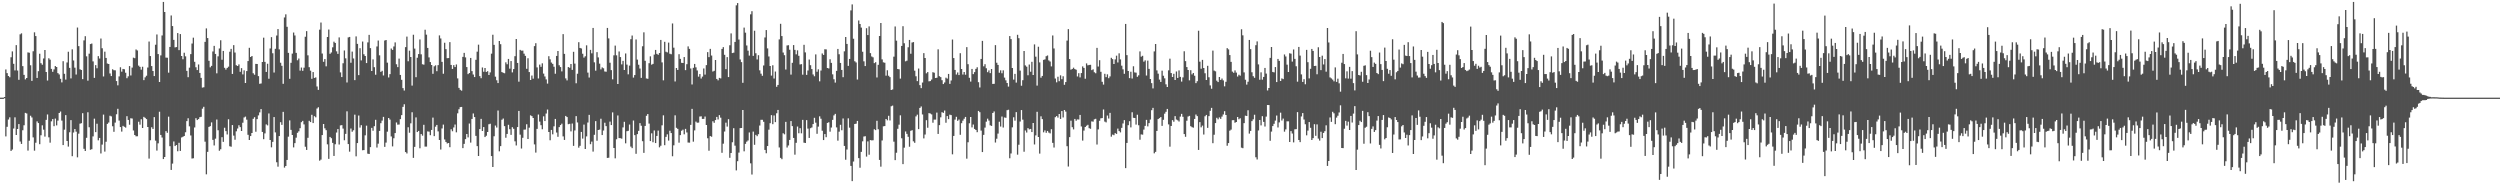 <svg xmlns="http://www.w3.org/2000/svg" width="1920" height="150"><path fill="#4f4f4f" d="M0 75h1v1H0zM1 75h1v1H1zM2 75h1v1H2zM3 74.476h1v1H3zM4 53.343h1v51.41H4zM5 56.161h1v41.204H5zM6 58.344h1v33.479H6zM7 59.363h1v30.767H7zM8 43.966h1v71.946H8zM9 39.457h1v75.381H9zM10 48.974h1v49.744H10zM11 54.069h1v36.026H11zM12 34.66h1v69.006H12zM13 54.183h1v44.864H13zM14 61.272h1v33.994H14zM15 26.372h1v82.302H15zM16 25.582h1v84.944H16zM17 50.803h1v49.233H17zM18 57.484h1v38.716H18zM19 60.983h1v25.704H19zM20 59.928h1v27.201H20zM21 40.253h1v75.411H21zM22 40.491h1v67.613H22zM23 50.139h1v38.764H23zM24 62.121h1v28.082H24zM25 39.37h1v66.129H25zM26 24.813h1v90.925H26zM27 27.72h1v81.897H27zM28 59.843h1v33.372H28zM29 54.7h1v39.817H29zM30 41.249h1v69.496H30zM31 48.525h1v55.367H31zM32 49.706h1v46.569H32zM33 44.888h1v54.676H33zM34 38.406h1v66.505H34zM35 55.318h1v36.741H35zM36 61.846h1v26.081H36zM37 44.767h1v60.691H37zM38 45.85h1v63.703H38zM39 52.911h1v40.265H39zM40 55.138h1v36.324H40zM41 53.3h1v43.619H41zM42 50.755h1v40.343H42zM43 51.448h1v44.859H43zM44 56.163h1v36.464H44zM45 57.211h1v29.57H45zM46 60.53h1v25.132H46zM47 63.29h1v29.309H47zM48 47.008h1v64.397H48zM49 56.657h1v42.939H49zM50 61.116h1v27.283H50zM51 47.98h1v60.305H51zM52 39.757h1v72.808H52zM53 52.144h1v49.437H53zM54 60.221h1v32.033H54zM55 37.882h1v82.072H55zM56 46.422h1v55.374H56zM57 51.986h1v47.098H57zM58 57.257h1v43.877H58zM59 21.156h1v99.663H59zM60 35.419h1v67.249H60zM61 53.247h1v41.717H61zM62 53.748h1v40.89H62zM63 60.796h1v26.13H63zM64 31.013h1v83.243H64zM65 27.825h1v88.155H65zM66 43.24h1v62.607H66zM67 61.963h1v24.255H67zM68 41.194h1v56.557H68zM69 33.84h1v81.22H69zM70 33.444h1v81.158H70zM71 47.129h1v57.608H71zM72 59.8h1v31.312H72zM73 49.997h1v51.476H73zM74 52.448h1v42.591H74zM75 43.085h1v64.678H75zM76 44.936h1v61.012H76zM77 29.613h1v88.263H77zM78 37.074h1v73.985H78zM79 58.706h1v29.332H79zM80 39.7h1v76.736H80zM81 44.501h1v64.358H81zM82 48.82h1v46.31H82zM83 49.134h1v44.974H83zM84 56.442h1v32.417H84zM85 58.429h1v30.948H85zM86 53.174h1v43.777H86zM87 53.934h1v47.295H87zM88 54.002h1v40.135H88zM89 62.24h1v25.493H89zM90 65.529h1v18.041H90zM91 58.69h1v33.925H91zM92 51.643h1v45.965H92zM93 55.019h1v46.059H93zM94 52.927h1v43.724H94zM95 53.185h1v44.216H95zM96 55.861h1v42.124H96zM97 60.056h1v29.19H97zM98 58.637h1v33.493H98zM99 50.743h1v45.047H99zM100 57.964h1v32.872H100zM101 51.926h1v39.132H101zM102 44.282h1v55.903H102zM103 44.707h1v58.949H103zM104 37.999h1v66.704H104zM105 38.777h1v65.873H105zM106 50.363h1v43.129H106zM107 51.368h1v44.369H107zM108 53.483h1v38.123H108zM109 51.265h1v47.043H109zM110 61.546h1v28.233H110zM111 59.406h1v31.124H111zM112 58.159h1v33.321H112zM113 51.86h1v45.653H113zM114 31.915h1v89.881H114zM115 43.082h1v64.628H115zM116 50.723h1v47.029H116zM117 54.531h1v44.477H117zM118 58.395h1v31.54H118zM119 34.339h1v73.717H119zM120 26.472h1v89.167H120zM121 41.542h1v68.531H121zM122 62.959h1v22.859H122zM123 42.549h1v61.06H123zM124 27.242h1v78.388H124zM125 1.485h1v120.682H125zM126 9.24h1v111.343H126zM127 44.225h1v56.475H127zM128 44.341h1v57.661H128zM129 55.827h1v33.774H129zM130 36.056h1v76.203H130zM131 11.874h1v118.631H131zM132 19.995h1v105.626H132zM133 30.615h1v78.041H133zM134 36.383h1v75.8H134zM135 36.136h1v75.228H135zM136 25.374h1v90.785H136zM137 38.512h1v71.135H137zM138 26.145h1v89.785H138zM139 43.021h1v62.531H139zM140 45.531h1v59.51H140zM141 40.524h1v63.934H141zM142 43.238h1v58.331H142zM143 54.403h1v38.604H143zM144 59.269h1v31.561H144zM145 51.963h1v45.054H145zM146 41.59h1v62.424H146zM147 33.458h1v88.299H147zM148 28.933h1v92.609H148zM149 47.479h1v50.394H149zM150 51.654h1v39.105H150zM151 53.812h1v38.423H151zM152 49.484h1v41.936H152zM153 56.019h1v33.969H153zM154 59.805h1v29.908H154zM155 67.284h1v16.182H155zM156 67.005h1v15.031H156zM157 32.14h1v76.651H157zM158 21.815h1v112.071H158zM159 29.226h1v87.402H159zM160 46.703h1v50.769H160zM161 51.695h1v45.157H161zM162 50.574h1v43.417H162zM163 39.548h1v67.887H163zM164 35.202h1v76.523H164zM165 41.434h1v65.07H165zM166 56.303h1v35.516H166zM167 43.254h1v56.768H167zM168 37.239h1v78.54H168zM169 30.936h1v83.717H169zM170 45.895h1v59.453H170zM171 39.116h1v69.812H171zM172 52.082h1v46.029H172zM173 53.439h1v47.276H173zM174 52.19h1v51.067H174zM175 51.221h1v40.389H175zM176 39.729h1v72.584H176zM177 37.523h1v75.177H177zM178 56.795h1v39.231H178zM179 34.641h1v69.48H179zM180 40.32h1v67.006H180zM181 50.107h1v50.769H181zM182 50.709h1v48.025H182zM183 49.475h1v46.745H183zM184 55.131h1v42.509H184zM185 52.325h1v48.302H185zM186 57.133h1v37.137H186zM187 54.009h1v36.226H187zM188 63.76h1v25.795H188zM189 54.584h1v37.329H189zM190 46.882h1v56.663H190zM191 36.713h1v70.808H191zM192 43.771h1v60.707H192zM193 43.027h1v59.096H193zM194 56.273h1v34.951H194zM195 57.404h1v32.591H195zM196 49.065h1v52.108H196zM197 49.166h1v42.334H197zM198 58.456h1v30.192H198zM199 64.352h1v21.975H199zM200 64.103h1v19.673H200zM201 47.596h1v53.715H201zM202 28.944h1v77.983H202zM203 47.502h1v54.953H203zM204 55.254h1v40.279H204zM205 48.942h1v47.381H205zM206 60.477h1v26.681H206zM207 37.218h1v70.281H207zM208 28.542h1v84.619H208zM209 40.929h1v68.05H209zM210 55.703h1v34.186H210zM211 37.493h1v64.166H211zM212 27.283h1v97.324H212zM213 22.302h1v105.706H213zM214 37.96h1v66.539H214zM215 48.196h1v45.66H215zM216 50.539h1v45.363H216zM217 64.38h1v21.527H217zM218 13.428h1v115.301H218zM219 11.009h1v116.466H219zM220 20.563h1v102.286H220zM221 40.592h1v64.383H221zM222 60.507h1v31.971H222zM223 48.23h1v51.527H223zM224 41.148h1v62.513H224zM225 24.976h1v88.228H225zM226 27.212h1v82.737H226zM227 40.594h1v65.136H227zM228 46.259h1v55.713H228zM229 44.968h1v55.907H229zM230 54.243h1v44.216H230zM231 51.885h1v41.959H231zM232 54.355h1v38.448H232zM233 51.947h1v43.609H233zM234 28.187h1v84.513H234zM235 23.918h1v91.252H235zM236 42.501h1v63.339H236zM237 51.588h1v41.192H237zM238 54.286h1v39.451H238zM239 60.535h1v27.62H239zM240 55.332h1v39.174H240zM241 59.85h1v29.398H241zM242 59.429h1v30.661H242zM243 66.385h1v16.949H243zM244 69.015h1v13.355H244zM245 22.808h1v100.581H245zM246 17.287h1v105.266H246zM247 41.135h1v62.591H247zM248 47.477h1v47.748H248zM249 45.341h1v53.2H249zM250 50.945h1v49.025H250zM251 28.395h1v82.458H251zM252 22.701h1v99.284H252zM253 41.295h1v63.854H253zM254 40.269h1v65.846H254zM255 36.342h1v73.381H255zM256 32.009h1v87.729H256zM257 32.989h1v77.787H257zM258 39.432h1v62.371H258zM259 41.352h1v57.764H259zM260 28.738h1v82.284H260zM261 55.6h1v40.689H261zM262 59.168h1v36.938H262zM263 48.608h1v50.137H263zM264 38.757h1v68.975H264zM265 44.788h1v58.045H265zM266 63.348h1v22.133H266zM267 28.706h1v81.941H267zM268 28.361h1v88.1H268zM269 48.17h1v50.52H269zM270 39.635h1v61.549H270zM271 44.916h1v55.15H271zM272 61.517h1v26.551H272zM273 27.949h1v92.126H273zM274 33.689h1v76.175H274zM275 57.706h1v31.037H275zM276 37.006h1v60.986H276zM277 46.404h1v49.744H277zM278 31.911h1v83.49H278zM279 41.677h1v73.584H279zM280 42.986h1v60.95H280zM281 48.459h1v48.032H281zM282 32.538h1v85.466H282zM283 26.759h1v91.52H283zM284 36.98h1v76.015H284zM285 54.515h1v43.703H285zM286 45.623h1v54.772H286zM287 51.613h1v45.317H287zM288 57.383h1v34.605H288zM289 35.68h1v77.631H289zM290 31.123h1v79.217H290zM291 42.51h1v58.05H291zM292 55.188h1v39.428H292zM293 54.35h1v38.288H293zM294 57.967h1v31.776H294zM295 31.112h1v81.705H295zM296 30.704h1v78.83H296zM297 48.136h1v52.971H297zM298 59.516h1v31.11H298zM299 56.946h1v34.891H299zM300 37.269h1v67.526H300zM301 38.37h1v74.088H301zM302 35.68h1v70.508H302zM303 32.579h1v69.634H303zM304 49.352h1v44.701H304zM305 51.579h1v44.189H305zM306 45.007h1v50.638H306zM307 57.532h1v33.944H307zM308 61.306h1v27.137H308zM309 67.685h1v14.408H309zM310 69.543h1v10.536H310zM311 36.193h1v80.604H311zM312 28.095h1v89.75H312zM313 47.042h1v50.707H313zM314 38.91h1v63.023H314zM315 43.785h1v50.911H315zM316 65.742h1v20.465H316zM317 26.688h1v94.546H317zM318 37.303h1v75.516H318zM319 59.296h1v30.877H319zM320 44.353h1v57.091H320zM321 41.542h1v58.995H321zM322 30.302h1v83.559H322zM323 41.75h1v61.215H323zM324 49.354h1v54.82H324zM325 49.674h1v46.189H325zM326 22.82h1v89.755H326zM327 26.649h1v85.962H327zM328 36.8h1v64.113H328zM329 44.085h1v57.05H329zM330 47.651h1v56.166H330zM331 49.905h1v49.904H331zM332 56.66h1v33.648H332zM333 50.958h1v53.582H333zM334 50.189h1v47.079H334zM335 54.664h1v41.3H335zM336 50.045h1v50.893H336zM337 27.18h1v80.352H337zM338 29.551h1v85.289H338zM339 47.504h1v51.151H339zM340 56.618h1v39.062H340zM341 32.838h1v74.282H341zM342 37.729h1v71.27H342zM343 44.685h1v65.516H343zM344 44.584h1v65.253H344zM345 32.346h1v80.693H345zM346 49.864h1v49.416H346zM347 52.959h1v47.83H347zM348 49.999h1v47.906H348zM349 51.503h1v44.147H349zM350 49.489h1v52.152H350zM351 60.217h1v26.825H351zM352 67.47h1v16.448H352zM353 68.967h1v13.287H353zM354 69.651h1v12.456H354zM355 43.673h1v70.11H355zM356 40.611h1v69.879H356zM357 44.08h1v62.76H357zM358 51.505h1v51.412H358zM359 56.957h1v48.544H359zM360 56.074h1v38.798H360zM361 44.479h1v65.026H361zM362 54.632h1v36.693H362zM363 57.239h1v29.92H363zM364 59.171h1v30.737H364zM365 45.948h1v58.418H365zM366 39.663h1v72.552H366zM367 34.282h1v85.505H367zM368 58.484h1v40.646H368zM369 60.081h1v31.222H369zM370 51.812h1v48.796H370zM371 55.067h1v42.497H371zM372 52.219h1v53.051H372zM373 55.245h1v49.002H373zM374 54.662h1v46.709H374zM375 57.591h1v37.855H375zM376 55.589h1v39.428H376zM377 41.21h1v78.673H377zM378 26.651h1v101.589H378zM379 34.454h1v70.185H379zM380 58.891h1v37.505H380zM381 61.633h1v36.315H381zM382 63.783h1v21.099H382zM383 31.503h1v84.717H383zM384 33.925h1v78.286H384zM385 55.323h1v36.656H385zM386 55.932h1v35.088H386zM387 56.264h1v40.588H387zM388 47.866h1v57.913H388zM389 49.381h1v53.468H389zM390 45.268h1v50.593H390zM391 52.723h1v46.48H391zM392 46.884h1v56.686H392zM393 55.618h1v42.049H393zM394 53.023h1v45.905H394zM395 43.172h1v65.356H395zM396 29.956h1v81.781H396zM397 48.347h1v49.261H397zM398 62.734h1v22.486H398zM399 38.278h1v65.129H399zM400 38.896h1v75.161H400zM401 38.841h1v66.979H401zM402 41.222h1v58.359H402zM403 42.892h1v56.578H403zM404 52.814h1v42.623H404zM405 44.744h1v62.005H405zM406 55.36h1v42.705H406zM407 61.432h1v27.166H407zM408 58.006h1v31.186H408zM409 60.436h1v30.181H409zM410 35.41h1v75.498H410zM411 33.181h1v84.003H411zM412 51.764h1v47.192H412zM413 60.265h1v27.704H413zM414 49.622h1v43.774H414zM415 51.292h1v44.864H415zM416 48.66h1v50.593H416zM417 56.529h1v32.822H417zM418 58.731h1v34.225H418zM419 60.96h1v26.23H419zM420 64.201h1v19.906H420zM421 43.137h1v58.228H421zM422 45.554h1v62.19H422zM423 48.006h1v51.788H423zM424 49.043h1v54.131H424zM425 51.233h1v45.772H425zM426 56.635h1v34.71H426zM427 42.936h1v58.835H427zM428 39.187h1v65.898H428zM429 50.105h1v47.517H429zM430 51.501h1v44.532H430zM431 54.831h1v40.121H431zM432 26.23h1v78.533H432zM433 41.382h1v66.111H433zM434 60.214h1v28.844H434zM435 61.736h1v28.174H435zM436 51.526h1v43.87H436zM437 52.041h1v43.056H437zM438 49.157h1v51.744H438zM439 53.643h1v41.231H439zM440 39.784h1v72.257H440zM441 48.855h1v51.334H441zM442 63.963h1v25.216H442zM443 56.609h1v37.457H443zM444 32.41h1v81.016H444zM445 36.823h1v75.134H445zM446 37.196h1v64.115H446zM447 41.247h1v65.18H447zM448 44.222h1v51.476H448zM449 43.236h1v71.19H449zM450 34.84h1v69.892H450zM451 55.737h1v38.343H451zM452 59.541h1v28.668H452zM453 38.297h1v72.435H453zM454 40.97h1v67.803H454zM455 21.465h1v94.978H455zM456 47.859h1v55.683H456zM457 54.279h1v38.737H457zM458 40.061h1v68.013H458zM459 44.057h1v55.782H459zM460 48.905h1v50.639H460zM461 53.293h1v37.883H461zM462 51.741h1v51.989H462zM463 52.423h1v47.849H463zM464 54.904h1v39.359H464zM465 55.099h1v41.79H465zM466 21.455h1v99.847H466zM467 29.503h1v91.639H467zM468 48.186h1v45.223H468zM469 53.872h1v42.168H469zM470 60.928h1v25.383H470zM471 42.48h1v71.165H471zM472 35.042h1v86.578H472zM473 42.487h1v64.45H473zM474 64.529h1v24.145H474zM475 39.542h1v66.491H475zM476 43.803h1v62.332H476zM477 49.473h1v57.036H477zM478 46.765h1v51.073H478zM479 53.751h1v39.771H479zM480 41.068h1v69.016H480zM481 49.615h1v51.172H481zM482 57.081h1v43.362H482zM483 50.377h1v45.241H483zM484 30.1h1v82.467H484zM485 27.28h1v86.509H485zM486 59.599h1v32.948H486zM487 57.676h1v46.086H487zM488 30.32h1v87.816H488zM489 45.792h1v57.221H489zM490 49.722h1v50.769H490zM491 52.611h1v41.964H491zM492 59.816h1v36.725H492zM493 35.552h1v72.909H493zM494 24.843h1v92.579H494zM495 46.687h1v50.043H495zM496 60.285h1v28.661H496zM497 60.528h1v27.061H497zM498 48.532h1v46.4H498zM499 43.238h1v65.1H499zM500 49.64h1v52.783H500zM501 49.063h1v60.181H501zM502 41.917h1v58.295H502zM503 38.372h1v71.527H503zM504 41.37h1v63.04H504zM505 42.112h1v58.178H505zM506 40.681h1v72.493H506zM507 30.645h1v81.268H507zM508 47.932h1v48.324H508zM509 61.697h1v26.896H509zM510 32.101h1v79.416H510zM511 39.748h1v65.351H511zM512 40.267h1v62.877H512zM513 32.696h1v75.285H513zM514 41.279h1v59.119H514zM515 41.684h1v60.529H515zM516 18.024h1v102.009H516zM517 36.603h1v75.006H517zM518 62.547h1v26.029H518zM519 52.224h1v45.91H519zM520 53.705h1v45.264H520zM521 41.629h1v67.942H521zM522 45.222h1v58.556H522zM523 48.235h1v52.181H523zM524 48.388h1v51.192H524zM525 43.838h1v59.309H525zM526 53.872h1v45.097H526zM527 49.29h1v52.433H527zM528 35.639h1v73.813H528zM529 37.523h1v72.051H529zM530 52.563h1v43.36H530zM531 64.858h1v18.762H531zM532 52.091h1v56.732H532zM533 49.084h1v51.071H533zM534 51.709h1v41.668H534zM535 54.124h1v40.142H535zM536 58.905h1v35.274H536zM537 56.907h1v32.591H537zM538 60.315h1v29.007H538zM539 58.836h1v32.493H539zM540 52.588h1v38.693H540zM541 57.294h1v32.211H541zM542 50.02h1v45.999H542zM543 40.05h1v66.125H543zM544 43.879h1v71.861H544zM545 37.527h1v66.988H545zM546 42.643h1v62.357H546zM547 54.911h1v38.244H547zM548 54.355h1v39.947H548zM549 46.076h1v46.116H549zM550 60.626h1v29.171H550zM551 61.693h1v30.08H551zM552 59.823h1v28.595H552zM553 60.219h1v30.149H553zM554 37.605h1v79.755H554zM555 36.218h1v74.143H555zM556 42.096h1v58.933H556zM557 53.094h1v41.099H557zM558 43.9h1v53.305H558zM559 59.173h1v32.348H559zM560 34.751h1v86.432H560zM561 25.653h1v91.856H561zM562 40.732h1v68.553H562zM563 40.446h1v57.99H563zM564 32.19h1v79.691H564zM565 4.099h1v126.789H565zM566 2.367h1v121.435H566zM567 30.375h1v86.802H567zM568 45.669h1v52.721H568zM569 47.713h1v50.586H569zM570 63.609h1v20.89H570zM571 21.201h1v94.999H571zM572 25.069h1v85.401H572zM573 34.909h1v73.88H573zM574 38.912h1v68.97H574zM575 42.709h1v59.05H575zM576 11.012h1v114.429H576zM577 8.601h1v125.436H577zM578 42.899h1v58.189H578zM579 23.621h1v87.599H579zM580 40.883h1v62.694H580zM581 45.65h1v58.975H581zM582 42.412h1v60.639H582zM583 54.016h1v42.419H583zM584 56.6h1v35.42H584zM585 58.237h1v33.793H585zM586 50.299h1v43.225H586zM587 28.782h1v86.384H587zM588 23.076h1v94.619H588zM589 37.154h1v74.999H589zM590 43.371h1v56.203H590zM591 50.69h1v43.905H591zM592 58.04h1v30.407H592zM593 50.123h1v45.248H593zM594 60.322h1v28.345H594zM595 54.936h1v38.849H595zM596 66.66h1v20.318H596zM597 65.234h1v19.219H597zM598 30.276h1v83.001H598zM599 18.301h1v102.946H599zM600 27.708h1v94.582H600zM601 40.352h1v61.991H601zM602 42.407h1v60.755H602zM603 53.382h1v40.199H603zM604 34.918h1v78.412H604zM605 34.719h1v77.002H605zM606 38.177h1v69.3H606zM607 57.271h1v35.686H607zM608 48.23h1v48.661H608zM609 34.589h1v71.323H609zM610 38.278h1v80.485H610zM611 41.746h1v67.906H611zM612 38.656h1v58.51H612zM613 42.833h1v59.503H613zM614 49.512h1v48.945H614zM615 49.255h1v53.133H615zM616 57.362h1v34.704H616zM617 34.399h1v75.152H617zM618 40.221h1v69.597H618zM619 57.509h1v34.736H619zM620 54.117h1v44.672H620zM621 45.731h1v60.185H621zM622 50.095h1v48.357H622zM623 53.02h1v44.882H623zM624 57.186h1v38.096H624zM625 58.589h1v31.87H625zM626 41.78h1v52.421H626zM627 55.076h1v47.688H627zM628 53.229h1v43.983H628zM629 62.46h1v26.905H629zM630 54.192h1v36.976H630zM631 41.036h1v59.343H631zM632 42.213h1v65.365H632zM633 37.846h1v65.095H633zM634 37.958h1v67.409H634zM635 52.217h1v42.181H635zM636 52.583h1v41.3H636zM637 45.506h1v55.637H637zM638 48.257h1v49.686H638zM639 57.072h1v35.001H639zM640 60.896h1v27.727H640zM641 63.419h1v24.042H641zM642 54.403h1v43.415H642zM643 37.596h1v70.43H643zM644 41.663h1v59.453H644zM645 48.31h1v47.558H645zM646 53.709h1v46.315H646zM647 59.267h1v31.719H647zM648 39.429h1v72.637H648zM649 28.404h1v94.26H649zM650 33.733h1v81.122H650zM651 50.571h1v40.302H651zM652 45.236h1v52.836H652zM653 7.97h1v119.441H653zM654 3.378h1v135.729H654zM655 29.732h1v94.349H655zM656 47.06h1v48.176H656zM657 47.955h1v47.024H657zM658 61.098h1v31.772H658zM659 15.742h1v105.72H659zM660 18.434h1v110.394H660zM661 21.206h1v95.413H661zM662 39.738h1v68.826H662zM663 47.102h1v57.739H663zM664 50.748h1v53.832H664zM665 21.682h1v98.565H665zM666 26.953h1v81.62H666zM667 20.272h1v98.551H667zM668 40.803h1v66.775H668zM669 43.35h1v64.47H669zM670 44.023h1v63.699H670zM671 48.505h1v50.758H671zM672 47.772h1v52.161H672zM673 59.498h1v33.296H673zM674 49.791h1v49.496H674zM675 27.637h1v95.171H675zM676 17.672h1v110.307H676zM677 45.632h1v62.261H677zM678 47.859h1v49.164H678zM679 48.166h1v48.67H679zM680 58.102h1v33.287H680zM681 53.947h1v38.476H681zM682 58.15h1v30.803H682zM683 59.225h1v33.314H683zM684 69.125h1v12.474H684zM685 68.71h1v12.39H685zM686 43.526h1v65.278H686zM687 20.338h1v102.65H687zM688 31.21h1v86.075H688zM689 52.982h1v45.93H689zM690 53.224h1v42.536H690zM691 60.381h1v28.18H691zM692 35.291h1v70.922H692zM693 20.121h1v105.944H693zM694 33.229h1v80.19H694zM695 47.079h1v53.9H695zM696 46.598h1v56.21H696zM697 36.305h1v68.743H697zM698 30.682h1v82.014H698zM699 41.265h1v59.185H699zM700 32.648h1v67.345H700zM701 32.323h1v76.221H701zM702 54.277h1v55.384H702zM703 58.564h1v30.819H703zM704 62.304h1v25.768H704zM705 52.643h1v46.532H705zM706 65.366h1v17.505H706zM707 67.71h1v14.06H707zM708 63.398h1v24.486H708zM709 40.787h1v65.482H709zM710 44.522h1v58.785H710zM711 56.296h1v35.997H711zM712 55.355h1v42.765H712zM713 62.469h1v24.397H713zM714 62.281h1v24.928H714zM715 61.084h1v26.78H715zM716 55.463h1v38.771H716zM717 55.863h1v35.997H717zM718 59.908h1v31.964H718zM719 59.704h1v26.752H719zM720 37.882h1v64.96H720zM721 58.523h1v37.567H721zM722 59.26h1v30.874H722zM723 61.578h1v24.612H723zM724 64.558h1v22.142H724zM725 63.343h1v21.55H725zM726 59.644h1v34.603H726zM727 60.384h1v28.764H727zM728 56.781h1v34.724H728zM729 64.391h1v23.66H729zM730 61.819h1v26.587H730zM731 30.357h1v88.176H731zM732 44.6h1v59.776H732zM733 53.705h1v38.162H733zM734 57.25h1v32.463H734zM735 55.641h1v37.157H735zM736 57.655h1v34.122H736zM737 40.835h1v62.676H737zM738 53h1v41.593H738zM739 57.218h1v35.461H739zM740 55.286h1v35.901H740zM741 57.372h1v32.456H741zM742 36.2h1v85.66H742zM743 49.301h1v59.943H743zM744 59.754h1v34.921H744zM745 62.67h1v27.166H745zM746 52.947h1v44.882H746zM747 56.955h1v38.663H747zM748 55.38h1v43.628H748zM749 52.865h1v46.999H749zM750 51.64h1v49.915H750zM751 63.121h1v22.071H751zM752 67.186h1v18.965H752zM753 45.28h1v54.999H753zM754 31.387h1v85.386H754zM755 50.954h1v52.639H755zM756 49.319h1v48.691H756zM757 52.435h1v40.984H757zM758 55.47h1v35.647H758zM759 54.062h1v38.583H759zM760 56.179h1v40.066H760zM761 52.977h1v43.724H761zM762 64.462h1v22.298H762zM763 64.364h1v21.218H763zM764 34.68h1v74.79H764zM765 48.166h1v58.377H765zM766 49.857h1v52.763H766zM767 55.854h1v37.626H767zM768 53.996h1v43.156H768zM769 56.268h1v33.223H769zM770 54h1v43.944H770zM771 59.619h1v30.611H771zM772 61.713h1v28.741H772zM773 63.739h1v20.879H773zM774 66.515h1v17.752H774zM775 27.692h1v93.85H775zM776 30.061h1v87.823H776zM777 52.215h1v45.587H777zM778 61.148h1v28.906H778zM779 56.712h1v35.937H779zM780 63.416h1v22.689H780zM781 26.72h1v92.083H781zM782 29.345h1v81.792H782zM783 54.227h1v39.096H783zM784 65.845h1v18.67H784zM785 61.592h1v30.32H785zM786 39.189h1v77.354H786zM787 50.214h1v50H787zM788 51.21h1v50.575H788zM789 57.811h1v40.611H789zM790 49.535h1v49.837H790zM791 55.078h1v43.955H791zM792 47.488h1v53.946H792zM793 57.614h1v36.851H793zM794 34.078h1v76.878H794zM795 43.536h1v60.444H795zM796 65.762h1v20.096H796zM797 35.877h1v69.35H797zM798 47.905h1v70.039H798zM799 59.669h1v29.661H799zM800 58.331h1v33.14H800zM801 45.957h1v55.676H801zM802 45.623h1v54.532H802zM803 43.167h1v58.842H803zM804 42.622h1v57.917H804zM805 46.365h1v55.491H805zM806 47.264h1v55.175H806zM807 50.979h1v48.242H807zM808 27.23h1v82.511H808zM809 37.23h1v76.059H809zM810 60.31h1v29.709H810zM811 63.213h1v25.908H811zM812 58.91h1v31.392H812zM813 62.363h1v25.207H813zM814 57.848h1v33.513H814zM815 60.802h1v24.495H815zM816 58.58h1v31.616H816zM817 65.142h1v19.332H817zM818 63.02h1v22.669H818zM819 31.178h1v81.105H819zM820 22.373h1v105.528H820zM821 45.36h1v59.934H821zM822 53.526h1v39.123H822zM823 52.92h1v44.765H823zM824 51.988h1v47.375H824zM825 53.066h1v38.276H825zM826 53.563h1v39.167H826zM827 58.733h1v32.955H827zM828 56.225h1v35.571H828zM829 59.425h1v28.865H829zM830 56.131h1v40.971H830zM831 51.018h1v56.97H831zM832 52.176h1v48.144H832zM833 60.477h1v37.048H833zM834 48.679h1v47.869H834zM835 50.155h1v45.679H835zM836 49.848h1v48.613H836zM837 49.752h1v49.167H837zM838 53.886h1v39.364H838zM839 53.222h1v40.231H839zM840 55.479h1v36.159H840zM841 56.257h1v34.974H841zM842 36.779h1v74.225H842zM843 51.077h1v48.304H843zM844 46.211h1v46.578H844zM845 55.135h1v35.736H845zM846 62.812h1v27.874H846zM847 64.986h1v19.1H847zM848 56.68h1v36.725H848zM849 59.223h1v34.777H849zM850 57.099h1v31.652H850zM851 60.068h1v30.987H851zM852 58.69h1v27.995H852zM853 44.382h1v60.593H853zM854 45.424h1v57.935H854zM855 49.141h1v54.681H855zM856 45.602h1v56.658H856zM857 42.739h1v60.112H857zM858 47.967h1v50.78H858zM859 40.958h1v59.723H859zM860 45.641h1v56.059H860zM861 50.448h1v47.743H861zM862 53.27h1v41.534H862zM863 56.657h1v35.612H863zM864 18.368h1v110.771H864zM865 42.355h1v67.425H865zM866 54.552h1v41.616H866zM867 60.001h1v33.081H867zM868 55.096h1v42.754H868zM869 60.308h1v25.887H869zM870 50.892h1v39.604H870zM871 55.621h1v34.98H871zM872 55.797h1v39.915H872zM873 58.999h1v29.11H873zM874 57.864h1v38.315H874zM875 39.452h1v67.874H875zM876 43.542h1v59.67H876zM877 42.879h1v60.563H877zM878 47.36h1v52.184H878zM879 46.349h1v50.332H879zM880 58.019h1v34.035H880zM881 46.548h1v50.508H881zM882 52.89h1v41.68H882zM883 60.663h1v31.142H883zM884 63.847h1v20.81H884zM885 67.886h1v14.974H885zM886 39.457h1v78.293H886zM887 33.799h1v82.834H887zM888 54.071h1v46.494H888zM889 56.584h1v34.884H889zM890 61.125h1v29.593H890zM891 62.943h1v26.942H891zM892 54.275h1v42.367H892zM893 58.186h1v33.845H893zM894 60.162h1v27.125H894zM895 64.785h1v21.053H895zM896 66.813h1v16.835H896zM897 54.012h1v41.527H897zM898 45.053h1v67.588H898zM899 56.138h1v40.604H899zM900 59.129h1v33.136H900zM901 56.694h1v36.773H901zM902 61.436h1v27.732H902zM903 54.9h1v36.915H903zM904 59.864h1v32.557H904zM905 54.076h1v39.261H905zM906 59.019h1v30.556H906zM907 62.677h1v24.777H907zM908 59.459h1v30.236H908zM909 39.386h1v63.561H909zM910 46.935h1v58.112H910zM911 51.517h1v41.231H911zM912 53.767h1v35.727H912zM913 61.72h1v27.283H913zM914 53.904h1v42.996H914zM915 57.147h1v40.522H915zM916 56.074h1v41.973H916zM917 58.175h1v33.181H917zM918 63.869h1v24.076H918zM919 62.338h1v26.846H919zM920 23.602h1v91.543H920zM921 47.349h1v46.47H921zM922 52.803h1v44.974H922zM923 45.962h1v50.519H923zM924 52.199h1v51.122H924zM925 56.252h1v33.065H925zM926 61.455h1v26.839H926zM927 50.544h1v47.647H927zM928 59.365h1v29.805H928zM929 65.604h1v19.48H929zM930 68.127h1v14.69H930zM931 38.869h1v71.096H931zM932 54.238h1v49.233H932zM933 54.776h1v39.762H933zM934 61.977h1v28.492H934zM935 63.007h1v28.645H935zM936 59.132h1v31.028H936zM937 61.368h1v29.945H937zM938 60.329h1v29.197H938zM939 61.732h1v26.168H939zM940 66.319h1v19.073H940zM941 62.826h1v25.491H941zM942 36.951h1v74.958H942zM943 37.939h1v71.957H943zM944 42.279h1v58.075H944zM945 47.534h1v51.989H945zM946 55.012h1v37.301H946zM947 55.93h1v36.336H947zM948 54.073h1v40.204H948zM949 55.774h1v37.906H949zM950 58.752h1v31.11H950zM951 57.404h1v34.205H951zM952 58.12h1v32.717H952zM953 22.465h1v90.938H953zM954 27.15h1v86.649H954zM955 55.605h1v38.936H955zM956 61.214h1v27.617H956zM957 64.957h1v24.113H957zM958 62.753h1v21.918H958zM959 30.675h1v71.913H959zM960 37.754h1v62.783H960zM961 55.497h1v37.521H961zM962 58.511h1v33.124H962zM963 59.729h1v28.389H963zM964 34.733h1v86.061H964zM965 31.78h1v90.675H965zM966 49.464h1v50.735H966zM967 61.219h1v30.916H967zM968 55.566h1v40.758H968zM969 61.162h1v28.071H969zM970 59.109h1v34.498H970zM971 52.19h1v44.997H971zM972 56.534h1v33.019H972zM973 69.459h1v11.19H973zM974 67.587h1v13.129H974zM975 44.437h1v63.681H975zM976 36.086h1v64.967H976zM977 55.264h1v41.561H977zM978 55.586h1v39.474H978zM979 51.505h1v41.121H979zM980 63.052h1v25.665H980zM981 45.266h1v52.618H981zM982 46.747h1v47.265H982zM983 62.224h1v24.289H983zM984 60.219h1v32.344H984zM985 60.791h1v30.279H985zM986 41.842h1v59.272H986zM987 43.371h1v55.994H987zM988 49.683h1v43.497H988zM989 55.302h1v37.894H989zM990 40.924h1v68.109H990zM991 41.24h1v59.467H991zM992 47.324h1v55.214H992zM993 38.013h1v71.334H993zM994 45.22h1v54.099H994zM995 50.883h1v48.299H995zM996 62.737h1v23.381H996zM997 36.042h1v71.483H997zM998 42.725h1v66.445H998zM999 57.156h1v32.305H999zM1000 62.92h1v23.893H1000zM1001 60.832h1v30.993H1001zM1002 64.714h1v30.744H1002zM1003 38.287h1v65.637H1003zM1004 47.786h1v52.538H1004zM1005 60.21h1v33.513H1005zM1006 52.821h1v45.34H1006zM1007 37.596h1v69.899H1007zM1008 39.118h1v66.947H1008zM1009 50.672h1v44.731H1009zM1010 50.512h1v53.79H1010zM1011 57.017h1v38.505H1011zM1012 36.314h1v70.114H1012zM1013 43.76h1v64.232H1013zM1014 53.847h1v47.304H1014zM1015 42.778h1v63.243H1015zM1016 49.507h1v52.605H1016zM1017 45.358h1v55.395H1017zM1018 55.037h1v41.211H1018zM1019 21.515h1v105.946H1019zM1020 32.623h1v91.032H1020zM1021 59.466h1v30.73H1021zM1022 60.214h1v33.376H1022zM1023 61.13h1v24.745H1023zM1024 62.448h1v24.596H1024zM1025 51.768h1v43.639H1025zM1026 62.86h1v27.464H1026zM1027 60.425h1v28.455H1027zM1028 64.016h1v22.376H1028zM1029 70.381h1v10.504H1029zM1030 48.164h1v65.509H1030zM1031 41.444h1v72.337H1031zM1032 49.203h1v49.673H1032zM1033 60.178h1v32.628H1033zM1034 54.797h1v41.682H1034zM1035 60.39h1v33.03H1035zM1036 51.357h1v48.503H1036zM1037 60.4h1v28.65H1037zM1038 54.646h1v39.467H1038zM1039 63.849h1v23.413H1039zM1040 69.447h1v12.051H1040zM1041 23.939h1v106.608H1041zM1042 41.798h1v73.17H1042zM1043 57.591h1v38.473H1043zM1044 57.937h1v34.784H1044zM1045 55.167h1v38.569H1045zM1046 62.775h1v22.374H1046zM1047 50.544h1v59.824H1047zM1048 50.153h1v47.945H1048zM1049 57.708h1v39.6H1049zM1050 63.769h1v22.396H1050zM1051 61.011h1v28.16H1051zM1052 38.974h1v71.192H1052zM1053 43.854h1v55.129H1053zM1054 51.427h1v45.647H1054zM1055 48.067h1v53.257H1055zM1056 49.075h1v50.877H1056zM1057 56.055h1v36.551H1057zM1058 56.937h1v32.218H1058zM1059 40.372h1v70.888H1059zM1060 49.267h1v64.75H1060zM1061 53.73h1v38.366H1061zM1062 62.325h1v26.027H1062zM1063 36.555h1v70.455H1063zM1064 46.836h1v59.137H1064zM1065 52.824h1v44.928H1065zM1066 56.616h1v33.584H1066zM1067 53.817h1v36.83H1067zM1068 58.212h1v33.463H1068zM1069 30.148h1v87.331H1069zM1070 45.845h1v57.494H1070zM1071 60.926h1v28.984H1071zM1072 55.481h1v36.683H1072zM1073 54.46h1v39.281H1073zM1074 38.024h1v69.096H1074zM1075 51.933h1v55.132H1075zM1076 48.679h1v48.336H1076zM1077 49.326h1v46.679H1077zM1078 34.442h1v67.299H1078zM1079 42.716h1v63.271H1079zM1080 43.025h1v60.458H1080zM1081 32.41h1v79.311H1081zM1082 43.064h1v60.732H1082zM1083 48.431h1v51.476H1083zM1084 59.438h1v29.185H1084zM1085 35.687h1v82.593H1085zM1086 45.969h1v61.575H1086zM1087 55.028h1v35.596H1087zM1088 58.017h1v37.894H1088zM1089 59.615h1v25.193H1089zM1090 59.475h1v30.181H1090zM1091 38.395h1v69.24H1091zM1092 43.506h1v61.277H1092zM1093 56.646h1v39.97H1093zM1094 58.47h1v35.093H1094zM1095 59.782h1v30.114H1095zM1096 39.809h1v66.409H1096zM1097 49.175h1v53.145H1097zM1098 52.805h1v41.875H1098zM1099 50.07h1v47.99H1099zM1100 42.167h1v64.374H1100zM1101 49.084h1v54.905H1101zM1102 55.534h1v40.25H1102zM1103 38.251h1v84.358H1103zM1104 48.409h1v49.366H1104zM1105 53.858h1v44.72H1105zM1106 61.864h1v29.526H1106zM1107 16.869h1v102.687H1107zM1108 17.752h1v107.567H1108zM1109 49.734h1v48.505H1109zM1110 56.557h1v38.428H1110zM1111 54.646h1v39.208H1111zM1112 60.871h1v26.45H1112zM1113 49.745h1v45.994H1113zM1114 57.811h1v32.319H1114zM1115 59.5h1v31.039H1115zM1116 65.723h1v17.07H1116zM1117 66.735h1v17.677H1117zM1118 41.879h1v64.424H1118zM1119 38.562h1v68.691H1119zM1120 42.474h1v62.602H1120zM1121 45.419h1v53.413H1121zM1122 52.199h1v41.474H1122zM1123 51.501h1v38.128H1123zM1124 48.429h1v51.039H1124zM1125 53.703h1v44.662H1125zM1126 54.648h1v36.333H1126zM1127 54.169h1v36.086H1127zM1128 53.394h1v35.434H1128zM1129 20.421h1v97.828H1129zM1130 38.422h1v77.224H1130zM1131 46.909h1v56.317H1131zM1132 50.473h1v45.795H1132zM1133 48.976h1v51.506H1133zM1134 52.897h1v39.576H1134zM1135 50.478h1v48.915H1135zM1136 51.842h1v41.172H1136zM1137 51.308h1v40.604H1137zM1138 55.98h1v32.172H1138zM1139 54.469h1v38.286H1139zM1140 37.454h1v89.407H1140zM1141 26.898h1v87.217H1141zM1142 47.674h1v55.85H1142zM1143 50.047h1v45.713H1143zM1144 51.247h1v43.511H1144zM1145 55.543h1v34.063H1145zM1146 57.518h1v36.672H1146zM1147 61.791h1v31.028H1147zM1148 61.626h1v27.036H1148zM1149 68.552h1v12.52H1149zM1150 69.713h1v9.721H1150zM1151 55.584h1v36.784H1151zM1152 27.317h1v84.349H1152zM1153 50.121h1v51.16H1153zM1154 58.553h1v29.68H1154zM1155 57.79h1v31.149H1155zM1156 36.694h1v71.385H1156zM1157 41.022h1v65.067H1157zM1158 59.461h1v32.735H1158zM1159 45.202h1v52.639H1159zM1160 55.156h1v42.664H1160zM1161 60.402h1v34.587H1161zM1162 62.892h1v29.336H1162zM1163 28.686h1v91.925H1163zM1164 29.766h1v88.949H1164zM1165 47.01h1v51.071H1165zM1166 55.82h1v33.218H1166zM1167 61.283h1v22.602H1167zM1168 54.538h1v47.748H1168zM1169 38.519h1v71.63H1169zM1170 43.897h1v62.918H1170zM1171 63.785h1v20.716H1171zM1172 56.836h1v31.144H1172zM1173 52.35h1v42.307H1173zM1174 26.344h1v92.557H1174zM1175 31.86h1v80.964H1175zM1176 53.348h1v39.769H1176zM1177 51.579h1v43.932H1177zM1178 44.405h1v51.572H1178zM1179 46.065h1v58.331H1179zM1180 46.896h1v57.652H1180zM1181 53.831h1v41.396H1181zM1182 66.886h1v18.979H1182zM1183 62.4h1v23.051H1183zM1184 63.572h1v20.588H1184zM1185 42.089h1v63.081H1185zM1186 56.907h1v44.127H1186zM1187 56.893h1v30.945H1187zM1188 60.384h1v31.691H1188zM1189 61.823h1v22.042H1189zM1190 55.453h1v46.047H1190zM1191 43.32h1v59.847H1191zM1192 55.87h1v41.543H1192zM1193 55.323h1v36.873H1193zM1194 63.48h1v21.483H1194zM1195 67.616h1v14.829H1195zM1196 36.823h1v72.316H1196zM1197 54.776h1v38.75H1197zM1198 57.481h1v32.914H1198zM1199 48.484h1v53.751H1199zM1200 35.694h1v78.521H1200zM1201 47.692h1v60.252H1201zM1202 46.848h1v52.083H1202zM1203 36.832h1v71.421H1203zM1204 37.498h1v66.958H1204zM1205 56.216h1v40.302H1205zM1206 59.997h1v30.117H1206zM1207 26.82h1v95.28H1207zM1208 26.093h1v94.942H1208zM1209 49.773h1v52.513H1209zM1210 62.103h1v27.533H1210zM1211 62.773h1v25.498H1211zM1212 55.291h1v34.063H1212zM1213 29.295h1v82.989H1213zM1214 39.411h1v70.059H1214zM1215 52.43h1v41.824H1215zM1216 47.289h1v53.104H1216zM1217 47.205h1v51.337H1217zM1218 34.776h1v77.7H1218zM1219 34.319h1v74.436H1219zM1220 45.703h1v57.599H1220zM1221 50.441h1v51.263H1221zM1222 50.137h1v54.864H1222zM1223 63.446h1v26.782H1223zM1224 58.184h1v33.001H1224zM1225 41.16h1v63.346H1225zM1226 48.097h1v47.521H1226zM1227 55.316h1v39.455H1227zM1228 38.626h1v61.54H1228zM1229 35.106h1v86.738H1229zM1230 46.557h1v55.825H1230zM1231 56.916h1v38.876H1231zM1232 55.939h1v43.289H1232zM1233 58.138h1v35.143H1233zM1234 58.543h1v31.545H1234zM1235 58.07h1v38.444H1235zM1236 53.272h1v48.009H1236zM1237 55.046h1v33.841H1237zM1238 59.958h1v26.322H1238zM1239 63.268h1v25.427H1239zM1240 50.333h1v52.012H1240zM1241 47.305h1v54.42H1241zM1242 48.093h1v52.953H1242zM1243 52.945h1v48H1243zM1244 55.742h1v39.705H1244zM1245 59.935h1v33.646H1245zM1246 52.009h1v45.692H1246zM1247 56.085h1v38.945H1247zM1248 46.555h1v46.383H1248zM1249 50.171h1v40.996H1249zM1250 48.729h1v46.21H1250zM1251 45.145h1v58.661H1251zM1252 38.587h1v74.145H1252zM1253 46.729h1v56.436H1253zM1254 41.844h1v61.652H1254zM1255 57.161h1v33.246H1255zM1256 55.373h1v36.713H1256zM1257 49.997h1v44.369H1257zM1258 58.834h1v32.618H1258zM1259 60.722h1v28.666H1259zM1260 58.541h1v31.515H1260zM1261 58.003h1v30.055H1261zM1262 50.123h1v54.241H1262zM1263 38.622h1v81.133H1263zM1264 42.263h1v60.648H1264zM1265 49.912h1v43.543H1265zM1266 52.65h1v45.013H1266zM1267 45.399h1v46.928H1267zM1268 37.557h1v70.568H1268zM1269 23.946h1v95.102H1269zM1270 29.67h1v83.371H1270zM1271 63.869h1v22.474H1271zM1272 41.318h1v58.675H1272zM1273 40.759h1v62.488H1273zM1274 12.952h1v125.2H1274zM1275 20.045h1v113.587H1275zM1276 50.04h1v48.748H1276zM1277 42.892h1v61.275H1277zM1278 50.562h1v47.466H1278zM1279 37.585h1v66.461H1279zM1280 9.732h1v126.022H1280zM1281 12.792h1v115.228H1281zM1282 34.959h1v73.909H1282zM1283 40.308h1v65.219H1283zM1284 34.767h1v77.56H1284zM1285 14.339h1v115.099H1285zM1286 35.342h1v76.963H1286zM1287 32.636h1v78.59H1287zM1288 40.432h1v69.485H1288zM1289 43.536h1v62.827H1289zM1290 50.521h1v58.437H1290zM1291 37.317h1v72.46H1291zM1292 53.691h1v42.275H1292zM1293 59.75h1v32.902H1293zM1294 51.807h1v42.563H1294zM1295 49.99h1v48.217H1295zM1296 25.307h1v96.329H1296zM1297 29.869h1v88.688H1297zM1298 43.009h1v58.801H1298zM1299 52.185h1v41.421H1299zM1300 53.822h1v40.05H1300zM1301 53.773h1v45.633H1301zM1302 53.389h1v39.249H1302zM1303 53.057h1v37.979H1303zM1304 64.336h1v19.27H1304zM1305 66.087h1v16.915H1305zM1306 63.29h1v21.101H1306zM1307 25.255h1v94.697H1307zM1308 26.026h1v84.156H1308zM1309 28.596h1v76.837H1309zM1310 39.681h1v65.869H1310zM1311 43.563h1v61.046H1311zM1312 34.131h1v77.574H1312zM1313 27.99h1v84.486H1313zM1314 51.07h1v50.341H1314zM1315 60.677h1v25.553H1315zM1316 42.714h1v58.061H1316zM1317 42.682h1v61.989H1317zM1318 36.362h1v78.677H1318zM1319 45.934h1v59.636H1319zM1320 44.9h1v57.919H1320zM1321 40.29h1v59.405H1321zM1322 48.656h1v55.775H1322zM1323 47.559h1v49.567H1323zM1324 55.378h1v35.489H1324zM1325 35.028h1v77.986H1325zM1326 37.715h1v70.407H1326zM1327 59.276h1v28.803H1327zM1328 43.824h1v58.446H1328zM1329 41.963h1v65.274H1329zM1330 52.792h1v47.063H1330zM1331 53.448h1v40.938H1331zM1332 58.477h1v35.276H1332zM1333 59.026h1v32.122H1333zM1334 56.131h1v38.473H1334zM1335 55.87h1v37.862H1335zM1336 58.438h1v33.163H1336zM1337 63.018h1v22.644H1337zM1338 54.922h1v38.618H1338zM1339 49.457h1v59.808H1339zM1340 41.242h1v81.275H1340zM1341 43.689h1v62.982H1341zM1342 36.626h1v74.772H1342zM1343 47.768h1v51.321H1343zM1344 49.986h1v41.62H1344zM1345 39.409h1v60.394H1345zM1346 46.385h1v51.959H1346zM1347 51.315h1v48.579H1347zM1348 63.343h1v23.614H1348zM1349 63.984h1v24.589H1349zM1350 49.363h1v46.205H1350zM1351 36.205h1v84.571H1351zM1352 52.139h1v57.325H1352zM1353 58.775h1v32.804H1353zM1354 53.57h1v38.915H1354zM1355 63.487h1v23.685H1355zM1356 40.102h1v72.323H1356zM1357 32.38h1v78.833H1357zM1358 41.915h1v68.508H1358zM1359 59.518h1v30.355H1359zM1360 41.551h1v60.208H1360zM1361 25.848h1v86.757H1361zM1362 2.765h1v124.58H1362zM1363 22.817h1v92.872H1363zM1364 55.566h1v35.983H1364zM1365 43.84h1v54.388H1365zM1366 52.169h1v40.881H1366zM1367 44.799h1v58.762H1367zM1368 27.859h1v90.245H1368zM1369 34.872h1v70.771H1369zM1370 39.283h1v62.783H1370zM1371 44.657h1v52.14H1371zM1372 40.727h1v62.222H1372zM1373 25.77h1v91.561H1373zM1374 39.993h1v68.347H1374zM1375 34.021h1v81.559H1375zM1376 37.96h1v69.281H1376zM1377 48.704h1v54.685H1377zM1378 48.12h1v53.914H1378zM1379 44.984h1v58.595H1379zM1380 56.007h1v39.68H1380zM1381 57.271h1v33.534H1381zM1382 50.53h1v46.78H1382zM1383 52.16h1v43.445H1383zM1384 23.545h1v101.556H1384zM1385 30.009h1v89.483H1385zM1386 38.036h1v75.974H1386zM1387 51.807h1v44.775H1387zM1388 56.575h1v36.686H1388zM1389 56.298h1v42.081H1389zM1390 58.01h1v36.647H1390zM1391 57.493h1v31.788H1391zM1392 64.034h1v18.46H1392zM1393 68.719h1v11.653H1393zM1394 59.225h1v35.528H1394zM1395 25.076h1v82.559H1395zM1396 29.576h1v78.613H1396zM1397 50.681h1v45.463H1397zM1398 44.385h1v52.47H1398zM1399 63.581h1v25.601H1399zM1400 40.787h1v75.828H1400zM1401 11.989h1v123.287H1401zM1402 35.488h1v80.119H1402zM1403 56.023h1v37.166H1403zM1404 40.979h1v64.921H1404zM1405 47.417h1v50.87H1405zM1406 29.707h1v86.567H1406zM1407 35.049h1v73.165H1407zM1408 43.655h1v59.444H1408zM1409 32.952h1v83.028H1409zM1410 37.644h1v72.424H1410zM1411 55.74h1v46.118H1411zM1412 60.39h1v27.485H1412zM1413 43.014h1v67.617H1413zM1414 43.439h1v60.906H1414zM1415 62.045h1v26.523H1415zM1416 49.113h1v50.421H1416zM1417 20.718h1v94.738H1417zM1418 42.327h1v66.528H1418zM1419 41.59h1v61.291H1419zM1420 42.542h1v57.407H1420zM1421 62.347h1v23.248H1421zM1422 21.925h1v95.033H1422zM1423 24.68h1v98.189H1423zM1424 55.714h1v38.073H1424zM1425 49.31h1v44.319H1425zM1426 32.842h1v70.892H1426zM1427 42.139h1v64.392H1427zM1428 26.06h1v90.085H1428zM1429 46.184h1v64.095H1429zM1430 47.477h1v52.403H1430zM1431 27.397h1v88.08H1431zM1432 24.536h1v97.748H1432zM1433 37.745h1v68.885H1433zM1434 60.171h1v31.975H1434zM1435 43.776h1v66.1H1435zM1436 49.171h1v53.536H1436zM1437 54.199h1v43.41H1437zM1438 34.245h1v73.438H1438zM1439 25.122h1v88.407H1439zM1440 40.375h1v62.719H1440zM1441 53.043h1v40.284H1441zM1442 57.285h1v34.388H1442zM1443 57.516h1v31.284H1443zM1444 30.384h1v85.61H1444zM1445 28.006h1v83.438H1445zM1446 45.133h1v55.798H1446zM1447 59.143h1v33.852H1447zM1448 46.738h1v53.273H1448zM1449 36.749h1v70.053H1449zM1450 40.356h1v80.257H1450zM1451 43.227h1v60.7H1451zM1452 38.02h1v70.059H1452zM1453 48.015h1v57.267H1453zM1454 42.822h1v61.378H1454zM1455 44.078h1v54.433H1455zM1456 34.957h1v76.443H1456zM1457 30.588h1v86.999H1457zM1458 52.029h1v45.051H1458zM1459 63.57h1v22.9H1459zM1460 47.621h1v52.444H1460zM1461 31.771h1v82.678H1461zM1462 47.202h1v54.765H1462zM1463 37.754h1v63.41H1463zM1464 43.895h1v58.233H1464zM1465 62.361h1v28.959H1465zM1466 19.517h1v107.395H1466zM1467 39.171h1v69.151H1467zM1468 59.74h1v30.568H1468zM1469 38.729h1v69.38H1469zM1470 41.203h1v59.004H1470zM1471 25.372h1v101.323H1471zM1472 35.424h1v74.768H1472zM1473 44.765h1v59.856H1473zM1474 43.691h1v55.788H1474zM1475 32.016h1v82.193H1475zM1476 28.1h1v89.32H1476zM1477 47.072h1v56.745H1477zM1478 41.077h1v65.724H1478zM1479 50.69h1v51.904H1479zM1480 53.611h1v46.381H1480zM1481 61.601h1v28.27H1481zM1482 42.105h1v63.971H1482zM1483 53.112h1v46.764H1483zM1484 57.55h1v37.897H1484zM1485 25.596h1v87.667H1485zM1486 25.928h1v94.552H1486zM1487 31.915h1v80.618H1487zM1488 45.71h1v57.107H1488zM1489 49.345h1v48.718H1489zM1490 35.007h1v73.694H1490zM1491 37.363h1v75.617H1491zM1492 50.734h1v51.234H1492zM1493 39.345h1v71.955H1493zM1494 43.767h1v70.54H1494zM1495 46.463h1v54.61H1495zM1496 45.149h1v50.352H1496zM1497 42.16h1v53.573H1497zM1498 45.113h1v54.621H1498zM1499 30.302h1v76.283H1499zM1500 51.013h1v49.721H1500zM1501 63.515h1v24.331H1501zM1502 68.555h1v15.013H1502zM1503 56.163h1v33.186H1503zM1504 37.031h1v72.122H1504zM1505 40.697h1v63.44H1505zM1506 45.243h1v57.086H1506zM1507 44.316h1v60.233H1507zM1508 43.927h1v54.415H1508zM1509 48.633h1v54.001H1509zM1510 45.152h1v55.214H1510zM1511 44.545h1v60.236H1511zM1512 57.09h1v38.418H1512zM1513 56.701h1v35.734H1513zM1514 58.443h1v34.756H1514zM1515 38.569h1v79.741H1515zM1516 37.292h1v71.556H1516zM1517 50.89h1v41.705H1517zM1518 48.988h1v46.214H1518zM1519 47.507h1v60.05H1519zM1520 53.959h1v43.703H1520zM1521 60.498h1v34.516H1521zM1522 48.729h1v56.255H1522zM1523 52.148h1v47.727H1523zM1524 55.282h1v39.368H1524zM1525 60.37h1v29.945H1525zM1526 20.869h1v90.103H1526zM1527 26.843h1v86.931H1527zM1528 54.087h1v44.834H1528zM1529 57.388h1v38.471H1529zM1530 59.743h1v30.396H1530zM1531 47.484h1v54.351H1531zM1532 31.954h1v82.607H1532zM1533 39.203h1v67.464H1533zM1534 59.324h1v32.202H1534zM1535 49.043h1v49.922H1535zM1536 40.363h1v63.836H1536zM1537 35.133h1v79.444H1537zM1538 40.899h1v61.511H1538zM1539 44.728h1v49.483H1539zM1540 46.266h1v59.183H1540zM1541 42.339h1v59.206H1541zM1542 51.622h1v51.126H1542zM1543 46.639h1v48.693H1543zM1544 38.251h1v81.481H1544zM1545 32.483h1v81.298H1545zM1546 60.947h1v30.055H1546zM1547 57.193h1v37.372H1547zM1548 32.522h1v77.196H1548zM1549 34.33h1v81.849H1549zM1550 45.866h1v69.275H1550zM1551 41.073h1v59.071H1551zM1552 47.898h1v52.124H1552zM1553 43.167h1v57.613H1553zM1554 45.641h1v67.588H1554zM1555 57.234h1v42.955H1555zM1556 58.527h1v31.364H1556zM1557 50.899h1v44.17H1557zM1558 50.626h1v47.876H1558zM1559 30.151h1v88.352H1559zM1560 38.532h1v74.008H1560zM1561 59.001h1v31.33H1561zM1562 39.704h1v62.456H1562zM1563 43.277h1v55.067H1563zM1564 37.859h1v71.046H1564zM1565 38.022h1v71.131H1565zM1566 50.237h1v50.964H1566zM1567 57.818h1v37.924H1567zM1568 60.12h1v31.22H1568zM1569 37.022h1v61.856H1569zM1570 28.841h1v84.36H1570zM1571 40.322h1v60.856H1571zM1572 41.757h1v58.89H1572zM1573 45.886h1v54.509H1573zM1574 53.213h1v45.326H1574zM1575 39.857h1v59.155H1575zM1576 43.526h1v57.262H1576zM1577 50.29h1v50.229H1577zM1578 53.785h1v39.441H1578zM1579 54.639h1v37.53H1579zM1580 39.432h1v70.526H1580zM1581 36.239h1v87.595H1581zM1582 55.225h1v44.564H1582zM1583 59.287h1v27.864H1583zM1584 46.614h1v56.031H1584zM1585 43.554h1v55.717H1585zM1586 49.01h1v51.621H1586zM1587 51.627h1v44.768H1587zM1588 41.093h1v70.655H1588zM1589 47.788h1v57.938H1589zM1590 63.435h1v23.838H1590zM1591 40.505h1v71.49H1591zM1592 28.938h1v94.285H1592zM1593 33.089h1v86.885H1593zM1594 49.729h1v52.213H1594zM1595 46.104h1v46.885H1595zM1596 57.008h1v33.294H1596zM1597 48.207h1v50.428H1597zM1598 28.37h1v95.102H1598zM1599 26.827h1v90.568H1599zM1600 56.268h1v36.457H1600zM1601 48.809h1v55.889H1601zM1602 37.834h1v69.251H1602zM1603 33.247h1v90.186H1603zM1604 32.467h1v82.303H1604zM1605 46.875h1v52.577H1605zM1606 43.993h1v55.326H1606zM1607 40.37h1v58.372H1607zM1608 49.64h1v54.385H1608zM1609 42.755h1v58.416H1609zM1610 47.9h1v59.519H1610zM1611 48.285h1v48.65H1611zM1612 47.784h1v51.018H1612zM1613 52.425h1v40.547H1613zM1614 22.426h1v98.395H1614zM1615 22.769h1v100.883H1615zM1616 47.266h1v55.901H1616zM1617 52.641h1v43.362H1617zM1618 54.174h1v36.937H1618zM1619 50.045h1v46.617H1619zM1620 21.588h1v93.843H1620zM1621 30.7h1v84.692H1621zM1622 61.276h1v30.375H1622zM1623 51.519h1v42.712H1623zM1624 40.155h1v60.167H1624zM1625 23.927h1v81.552H1625zM1626 47.031h1v56.356H1626zM1627 45.889h1v53.685H1627zM1628 42.213h1v56.029H1628zM1629 45.074h1v62.545H1629zM1630 52.08h1v45.763H1630zM1631 58.532h1v38.039H1631zM1632 41.125h1v70.755H1632zM1633 43.062h1v59.011H1633zM1634 62.654h1v27.439H1634zM1635 58.692h1v33.6H1635zM1636 23.492h1v96.319H1636zM1637 40.885h1v59.499H1637zM1638 53.43h1v42.756H1638zM1639 46.568h1v56.063H1639zM1640 45.82h1v47.473H1640zM1641 45.415h1v50.941H1641zM1642 30.146h1v89.263H1642zM1643 47.287h1v51.06H1643zM1644 57.335h1v35.164H1644zM1645 56.589h1v33.007H1645zM1646 49.736h1v56.034H1646zM1647 39.738h1v82.896H1647zM1648 46.523h1v62.397H1648zM1649 46.914h1v52.275H1649zM1650 44.06h1v59.737H1650zM1651 41.46h1v66.365H1651zM1652 39.219h1v67.434H1652zM1653 54.268h1v41.435H1653zM1654 31.959h1v82.167H1654zM1655 39.931h1v66.743H1655zM1656 61.279h1v25.081H1656zM1657 36.497h1v76.054H1657zM1658 24.944h1v90.43H1658zM1659 42.387h1v60.904H1659zM1660 32.526h1v74.406H1660zM1661 33.909h1v78.395H1661zM1662 44.284h1v50.977H1662zM1663 39.059h1v66.175H1663zM1664 29.171h1v94.466H1664zM1665 32.384h1v85.003H1665zM1666 57.335h1v31.389H1666zM1667 51.881h1v44.958H1667zM1668 35.722h1v72.714H1668zM1669 33.138h1v82.545H1669zM1670 41.018h1v60.977H1670zM1671 42.011h1v53.859H1671zM1672 45.042h1v60.833H1672zM1673 47.74h1v51.348H1673zM1674 53.49h1v45.129H1674zM1675 57.323h1v36.123H1675zM1676 31.647h1v81.554H1676zM1677 32.927h1v78.615H1677zM1678 65.884h1v18.489H1678zM1679 54h1v40.298H1679zM1680 40.51h1v67.315H1680zM1681 48.592h1v53.044H1681zM1682 46.005h1v56.86H1682zM1683 53.043h1v42.454H1683zM1684 57.021h1v37.51H1684zM1685 48.097h1v47.029H1685zM1686 46.948h1v49.634H1686zM1687 53.311h1v40.126H1687zM1688 55.286h1v36.178H1688zM1689 50.361h1v44.253H1689zM1690 52.057h1v46.246H1690zM1691 29.51h1v81.334H1691zM1692 44.618h1v56.221H1692zM1693 38.164h1v61.513H1693zM1694 53.265h1v46.333H1694zM1695 52.249h1v42.781H1695zM1696 55.08h1v36.894H1696zM1697 55.538h1v40.916H1697zM1698 55.117h1v38.521H1698zM1699 58.651h1v32.035H1699zM1700 56.973h1v33.902H1700zM1701 53.535h1v42.557H1701zM1702 31.805h1v83.241H1702zM1703 31.458h1v79.741H1703zM1704 49.587h1v42.891H1704zM1705 50.002h1v47.713H1705zM1706 53.545h1v41.907H1706zM1707 43.778h1v61.62H1707zM1708 21.22h1v106.171H1708zM1709 18.448h1v105.415H1709zM1710 58.539h1v29.295H1710zM1711 43.831h1v56.567H1711zM1712 37.951h1v64.955H1712zM1713 4.884h1v125.701H1713zM1714 7.455h1v120.915H1714zM1715 49.173h1v54.635H1715zM1716 43.034h1v59.842H1716zM1717 48.141h1v49.716H1717zM1718 38.857h1v64.953H1718zM1719 20.272h1v108.448H1719zM1720 2.914h1v128.578H1720zM1721 27.063h1v94.237H1721zM1722 37.047h1v80.861H1722zM1723 34.131h1v78.569H1723zM1724 21.572h1v111.895H1724zM1725 30.167h1v94.521H1725zM1726 27.537h1v81.456H1726zM1727 33.353h1v72.973H1727zM1728 36.706h1v73.2H1728zM1729 45.097h1v54.612H1729zM1730 37.816h1v68.359H1730zM1731 54.467h1v41.046H1731zM1732 53.822h1v40.03H1732zM1733 52.121h1v46.031H1733zM1734 51.835h1v45.528H1734zM1735 22.863h1v96.985H1735zM1736 24.085h1v94.502H1736zM1737 49.015h1v47.906H1737zM1738 51.968h1v41.172H1738zM1739 57.548h1v36.413H1739zM1740 55.28h1v41.257H1740zM1741 54.549h1v43.584H1741zM1742 59.418h1v37.734H1742zM1743 67.145h1v16.619H1743zM1744 64.666h1v19.412H1744zM1745 66.026h1v23.069H1745zM1746 7.839h1v117.484H1746zM1747 31.016h1v80.609H1747zM1748 46.811h1v53.069H1748zM1749 52.641h1v39.412H1749zM1750 53.723h1v38.279H1750zM1751 55.286h1v38.178H1751zM1752 50.761h1v49.62H1752zM1753 51.283h1v39.318H1753zM1754 61.709h1v24.552H1754zM1755 54.014h1v41.298H1755zM1756 45.989h1v53.836H1756zM1757 30.753h1v79.986H1757zM1758 47.697h1v59.648H1758zM1759 42.872h1v56.356H1759zM1760 44.108h1v57.418H1760zM1761 47.585h1v51.998H1761zM1762 48.276h1v51.671H1762zM1763 55.943h1v36.459H1763zM1764 33.032h1v78.938H1764zM1765 37.809h1v76.182H1765zM1766 60.48h1v26.427H1766zM1767 54.543h1v40.602H1767zM1768 33.151h1v76.885H1768zM1769 53.478h1v48.702H1769zM1770 54.728h1v40.849H1770zM1771 58.365h1v33.882H1771zM1772 53.254h1v39.235H1772zM1773 52.061h1v41.652H1773zM1774 49.986h1v51.671H1774zM1775 55.241h1v37.734H1775zM1776 57.083h1v32.813H1776zM1777 51.684h1v40.739H1777zM1778 50.059h1v46.39H1778zM1779 37.054h1v77.572H1779zM1780 40.267h1v62.6H1780zM1781 42.302h1v59.457H1781zM1782 48.697h1v47.839H1782zM1783 56.145h1v33.552H1783zM1784 51.556h1v44.58H1784zM1785 52.986h1v43.648H1785zM1786 57.754h1v33.541H1786zM1787 61.244h1v26.658H1787zM1788 64.977h1v17.846H1788zM1789 59.116h1v37.34H1789zM1790 35.378h1v80.3H1790zM1791 45.461h1v60.231H1791zM1792 47.124h1v50.277H1792zM1793 48.088h1v46.004H1793zM1794 48.651h1v42.396H1794zM1795 18.599h1v107.414H1795zM1796 12.52h1v127.768H1796zM1797 33.112h1v79.506H1797zM1798 61.814h1v28.38H1798zM1799 37.214h1v64.495H1799zM1800 29.331h1v91.698H1800zM1801 7.702h1v130.476H1801zM1802 20.712h1v106.681H1802zM1803 43.135h1v54.939H1803zM1804 42.407h1v62.211H1804zM1805 53.05h1v43.147H1805zM1806 44.946h1v57.613H1806zM1807 1.499h1v137.668H1807zM1808 14.838h1v119.03H1808zM1809 42.052h1v66.294H1809zM1810 47.369h1v58.283H1810zM1811 60.132h1v38.702H1811zM1812 25.575h1v95.862H1812zM1813 33.188h1v76.995H1813zM1814 26.044h1v90.233H1814zM1815 40.267h1v75.015H1815zM1816 36.955h1v75.974H1816zM1817 44.076h1v58.125H1817zM1818 44.007h1v63.811H1818zM1819 54.183h1v42.795H1819zM1820 61.654h1v26.995H1820zM1821 48.761h1v49.899H1821zM1822 37.651h1v72.291H1822zM1823 13.98h1v114.397H1823zM1824 37.53h1v72.531H1824zM1825 51.501h1v40.998H1825zM1826 56.829h1v39.659H1826zM1827 55.142h1v34.774H1827zM1828 59.047h1v32.712H1828zM1829 59.452h1v31.982H1829zM1830 59.26h1v31.458H1830zM1831 68.848h1v13.504H1831zM1832 69.727h1v11.408H1832zM1833 40.102h1v64.124H1833zM1834 25.218h1v101.611H1834zM1835 38.379h1v71.49H1835zM1836 46.701h1v54.855H1836zM1837 39.1h1v64.612H1837zM1838 60.949h1v33.204H1838zM1839 36.122h1v76.358H1839zM1840 19.679h1v105.91H1840zM1841 24.758h1v100.078H1841zM1842 53.465h1v50.3H1842zM1843 44.941h1v60.163H1843zM1844 34.834h1v78.569H1844zM1845 25.156h1v100.728H1845zM1846 50.127h1v48.292H1846zM1847 56.474h1v37.416H1847zM1848 24.261h1v100.973H1848zM1849 28.109h1v86.107H1849zM1850 59.486h1v30.808H1850zM1851 64.314h1v21.904H1851zM1852 66.261h1v18.258H1852zM1853 66.822h1v15.58H1853zM1854 67.87h1v15.665H1854zM1855 66.653h1v16.503H1855zM1856 69.122h1v12.916H1856zM1857 69.099h1v10.494H1857zM1858 71.017h1v8.02H1858zM1859 71.851h1v5.747H1859zM1860 72.849h1v4.145H1860zM1861 72.885h1v4.083H1861zM1862 73.16h1v3.793H1862zM1863 73.455h1v3.369H1863zM1864 73.922h1v2.055H1864zM1865 74.272h1v1.54H1865zM1866 74.38h1v1.291H1866zM1867 74.684h1v1H1867zM1868 74.627h1v1H1868zM1869 74.67h1v1H1869zM1870 74.682h1v1H1870zM1871 74.698h1v1H1871zM1872 74.789h1v1H1872zM1873 74.888h1v1H1873zM1874 74.915h1v1H1874zM1875 74.936h1v1H1875zM1876 74.963h1v1H1876zM1877 74.984h1v1H1877zM1878 74.989h1v1H1878zM1879 74.993h1v1H1879zM1880 74.995h1v1H1880zM1881 74.995h1v1H1881zM1882 74.995h1v1H1882zM1883 74.995h1v1H1883zM1884 75h1v1H1884zM1885 75h1v1H1885zM1886 75h1v1H1886zM1887 75h1v1H1887zM1888 75h1v1H1888zM1889 75h1v1H1889zM1890 75h1v1H1890zM1891 75h1v1H1891zM1892 75h1v1H1892zM1893 75h1v1H1893zM1894 75h1v1H1894zM1895 75h1v1H1895zM1896 75h1v1H1896zM1897 75h1v1H1897zM1898 75h1v1H1898zM1899 75h1v1H1899zM1900 75h1v1H1900zM1901 75h1v1H1901zM1902 75h1v1H1902zM1903 75h1v1H1903zM1904 75h1v1H1904zM1905 75h1v1H1905zM1906 75h1v1H1906zM1907 75h1v1H1907zM1908 75h1v1H1908zM1909 75h1v1H1909zM1910 75h1v1H1910zM1911 75h1v1H1911zM1912 75h1v1H1912zM1913 75h1v1H1913zM1914 75h1v1H1914zM1915 75h1v1H1915zM1916 75h1v1H1916zM1917 75h1v1H1917zM1918 75h1v1H1918zM1919 75h1v1H1919z"/></svg>